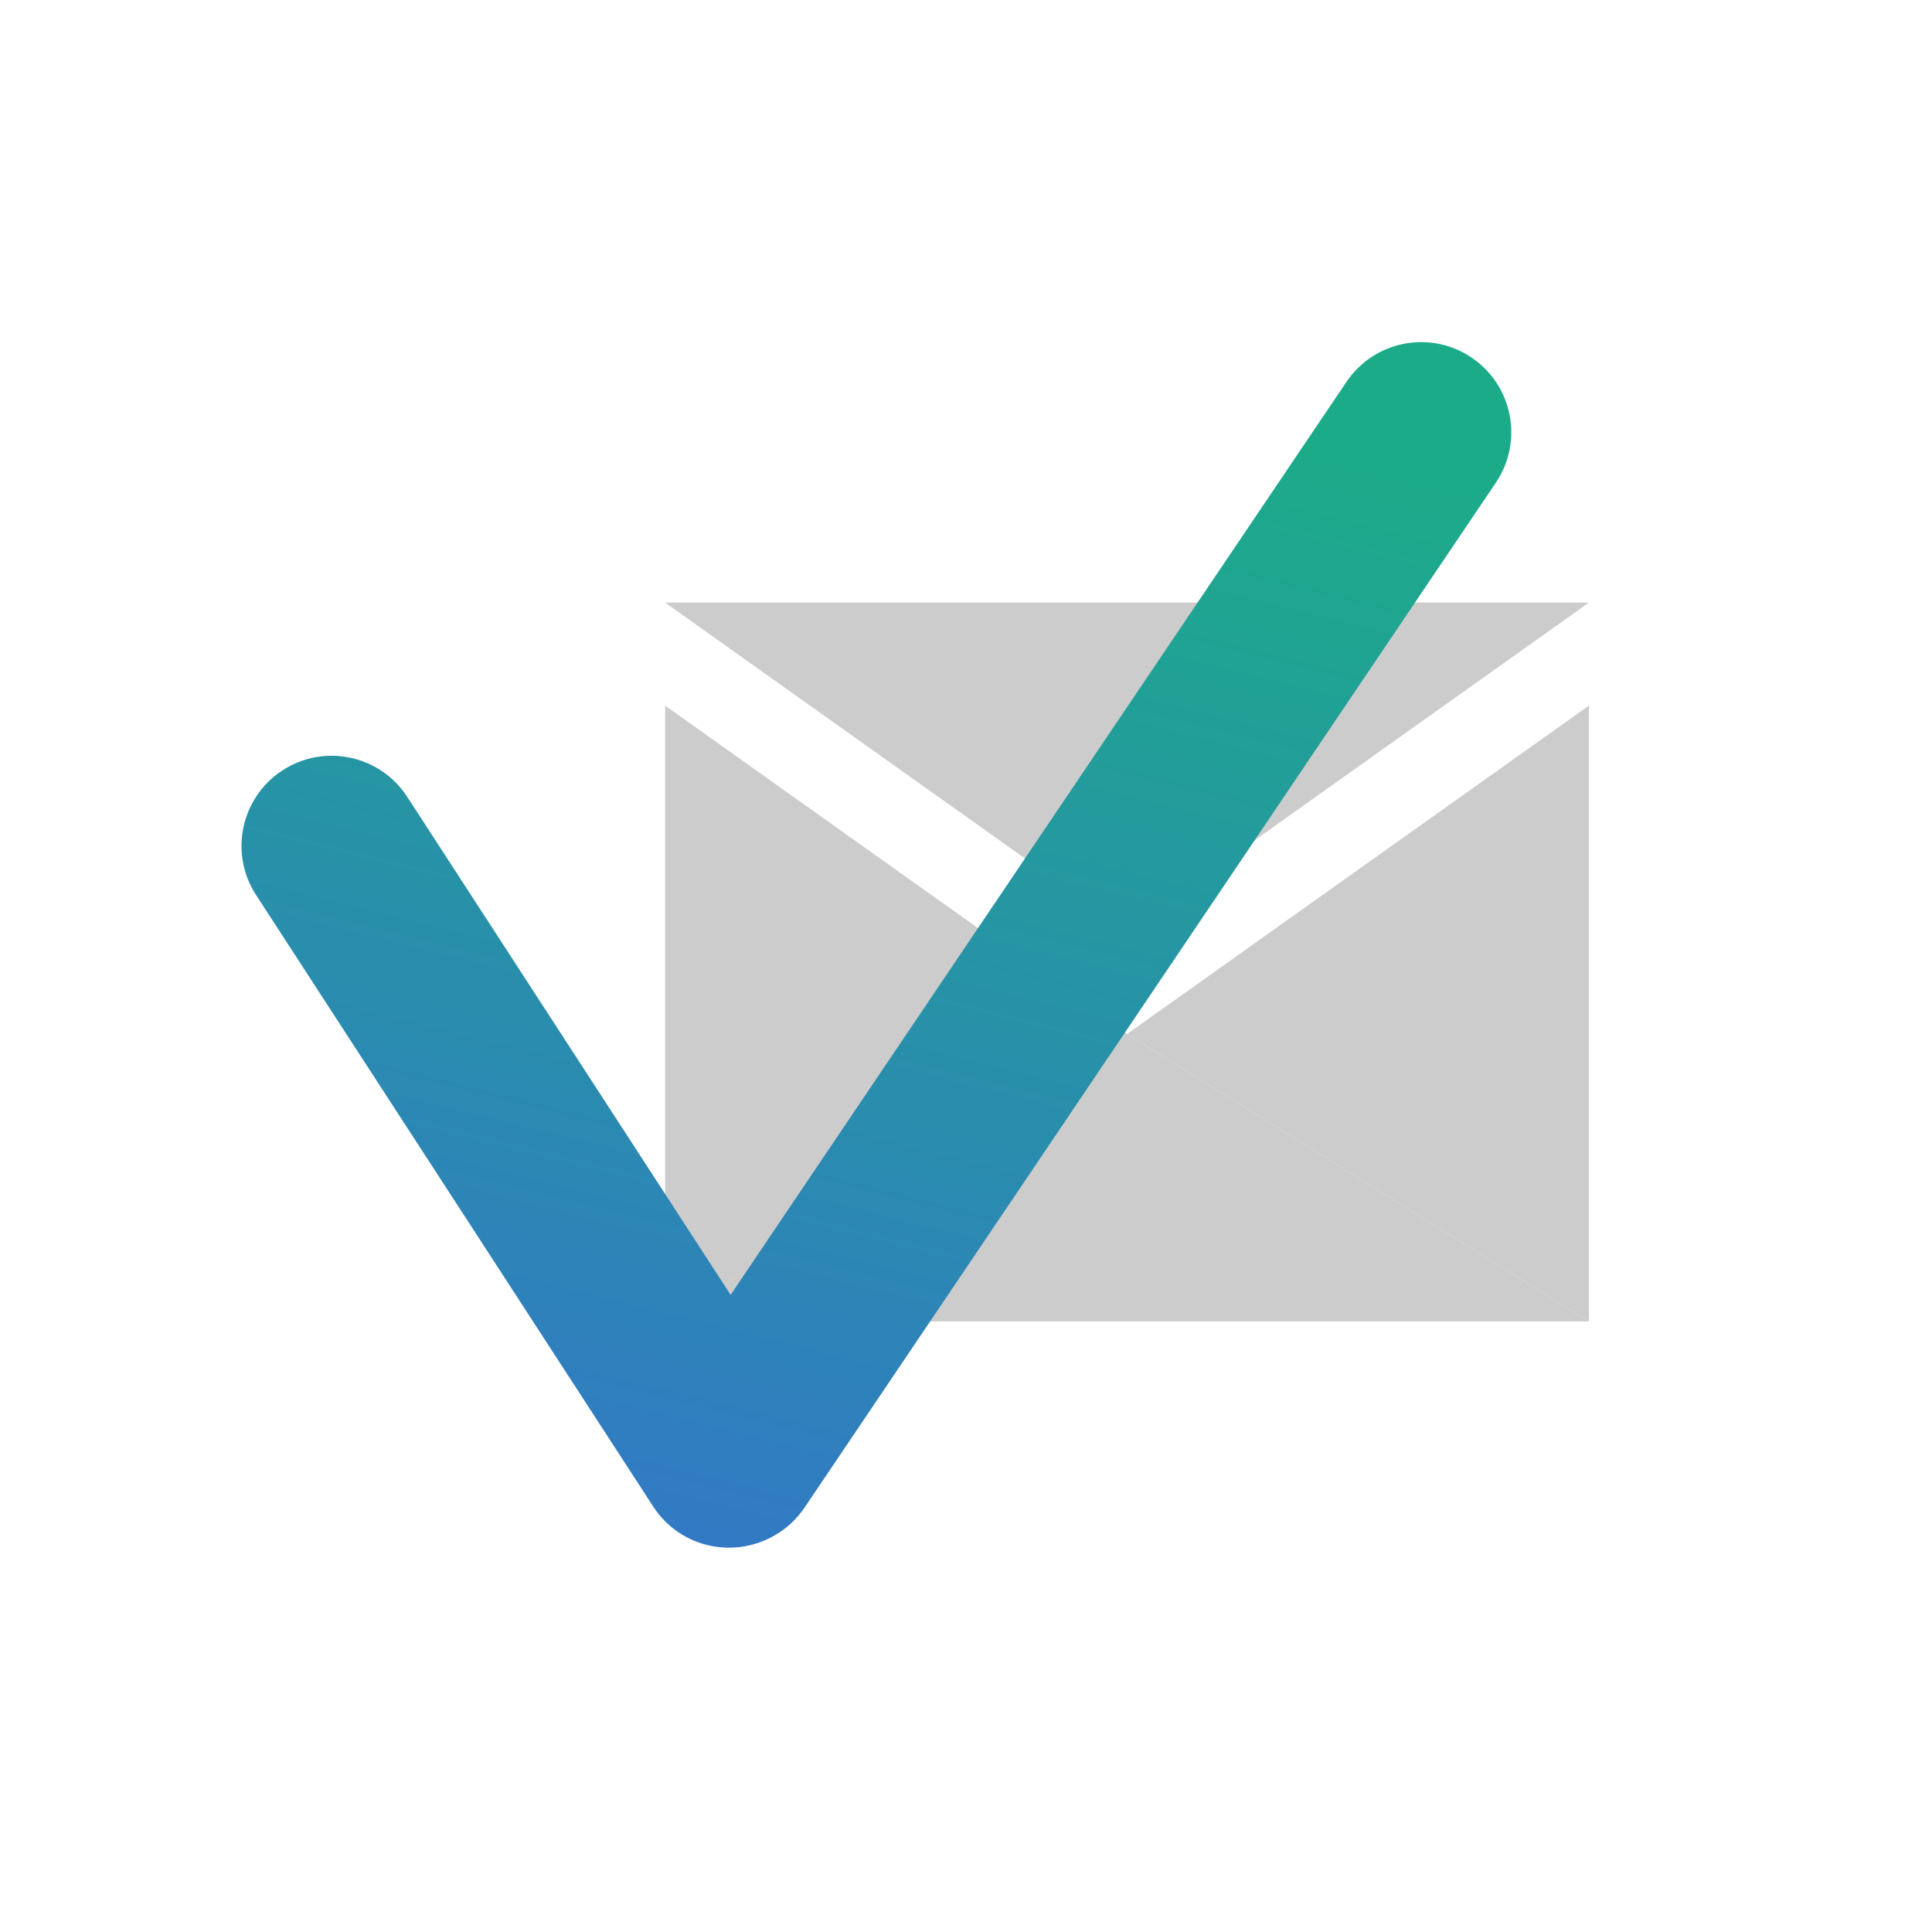 <svg xmlns="http://www.w3.org/2000/svg" width="96" height="96" viewBox="0 0 96 96" fill="none"><path d="M78.954 65.663L78.954 35.059L56.001 51.381L78.954 65.663Z" fill="#CCCCCC"></path><path d="M33.051 65.665L33.051 35.062L56.004 51.383L33.051 65.665Z" fill="#CCCCCC"></path><path d="M33.049 29.941L78.954 29.941L56.001 46.263L33.049 29.941Z" fill="#CCCCCC"></path><path d="M33.046 65.659L78.952 65.659L55.999 51.378L33.046 65.659Z" fill="#CCCCCC"></path><g style="mix-blend-mode:multiply"><path d="M12.723 44.471C11.376 42.397 11.966 39.624 14.039 38.277C16.113 36.93 18.886 37.519 20.233 39.593L39.971 69.987C41.318 72.061 40.728 74.834 38.654 76.18C36.58 77.527 33.807 76.938 32.461 74.864L12.723 44.471Z" fill="url(#paint0_linear)"></path><path d="M74.329 23.982C75.712 21.932 75.171 19.149 73.121 17.766C71.071 16.383 68.288 16.924 66.905 18.974L32.555 69.899C31.173 71.95 31.713 74.732 33.764 76.115C35.814 77.498 38.597 76.957 39.98 74.907L74.329 23.982Z" fill="url(#paint1_linear)"></path></g><defs><linearGradient id="paint0_linear" x1="44" y1="17" x2="28" y2="81" gradientUnits="userSpaceOnUse"><stop stop-color="#1CAB89"></stop><stop offset="1" stop-color="#3475CA"></stop></linearGradient><linearGradient id="paint1_linear" x1="44" y1="17" x2="28" y2="81" gradientUnits="userSpaceOnUse"><stop stop-color="#1CAB89"></stop><stop offset="1" stop-color="#3475CA"></stop></linearGradient></defs></svg>
